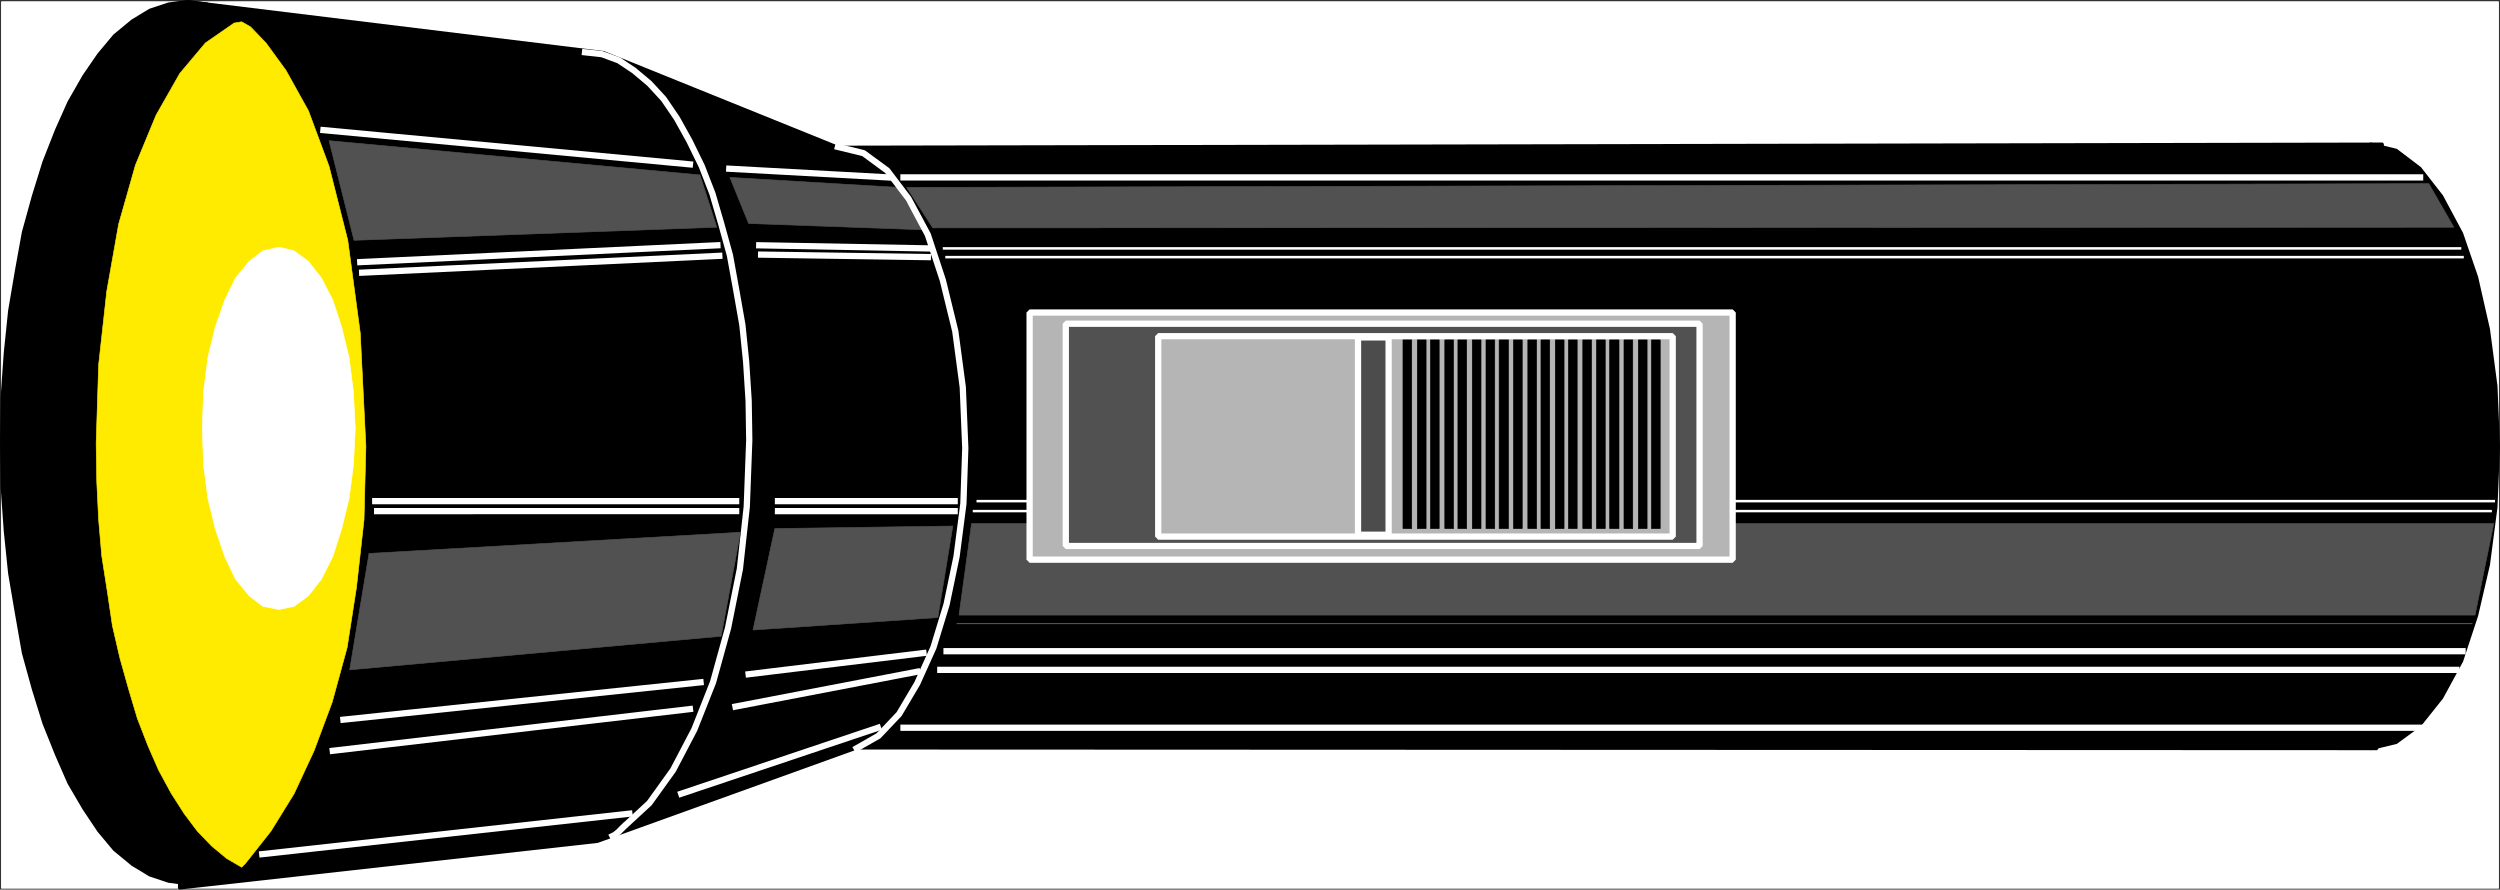 <svg xmlns="http://www.w3.org/2000/svg" width="3000.025" height="1067.526"><rect width="100%" height="100%" fill="#333333" stroke="none"/><defs><clipPath id="a"><path d="M0 0h2997.016v1063.477H0Zm0 0"/></clipPath><clipPath id="b"><path d="M2689 167h309.969v732H2689Zm0 0"/></clipPath></defs><path fill="#fff" d="M1.505 1066.03h2997.016V1.495H1.505Zm0 0"/><g clip-path="url(#a)" transform="translate(1.505 2.514)"><path fill="#fff" fill-rule="evenodd" stroke="#fff" stroke-linecap="square" stroke-linejoin="bevel" stroke-miterlimit="10" stroke-width=".743" d="M0 1063.516h2997.016V-1.02H0Zm0 0"/></g><path fill-rule="evenodd" stroke="#000" stroke-linecap="square" stroke-linejoin="bevel" stroke-miterlimit="10" stroke-width=".743" d="m224.025 1060.83 22.48-3.011 22.485-7.469 20.996-14.191 20.215-17.907 17.984-22.445 17.988-26.117 17.203-30.656 15.016-35.114 13.488-38.082 11.965-41.093 10.516-43.325 9.738-46.332 5.98-49.304 5.243-50.793 3.75-52.274.746-54.547-.746-50.789-3.75-49.304-3.754-48.563-6.727-47.82-8.25-45.59-9.734-44.066-12.004-40.352-12.711-38.082-14.27-35.113-16.46-31.36-17.989-27.64-18.726-23.188-20.215-19.394-22.485-13.45-23.222-8.992-24.75-2.972-21.703 2.972-22.48 7.465-20.997 12.711-21.742 17.945-18.727 22.403-17.988 26.16-17.945 31.36-15.016 33.624-14.973 38.082-12.75 41.094-11.964 43.324-8.25 45.59-8.25 48.563L6 423.58l-3.754 53.058-.742 53.762.742 53.8L6 637.22l5.239 50.828 8.25 48.563 8.25 47.039 11.964 43.324 12.75 41.094 14.973 37.379 15.016 34.328 17.945 30.656 17.988 26.899 18.727 22.406 21.742 17.906 20.996 12.707 22.48 7.469zm0 0"/><path fill="none" stroke="#000" stroke-linecap="square" stroke-linejoin="bevel" stroke-miterlimit="10" stroke-width="3.011" d="m224.025 1060.83 22.48-3.011 22.485-7.469 20.996-14.191 20.215-17.907 17.984-22.445 17.988-26.117 17.203-30.656 15.016-35.114 13.488-38.082 11.965-41.093 10.516-43.325 9.738-46.332 5.98-49.304 5.243-50.793 3.75-52.274.746-54.547-.746-50.789-3.75-49.304-3.754-48.563-6.727-47.82-8.25-45.59-9.734-44.066-12.004-40.352-12.711-38.082-14.27-35.113-16.46-31.36-17.989-27.64-18.726-23.188-20.215-19.394-22.485-13.45-23.222-8.992-24.75-2.972-21.703 2.972-22.48 7.465-20.997 12.711-21.742 17.945-18.727 22.403-17.988 26.16-17.945 31.36-15.016 33.624-14.973 38.082-12.75 41.094-11.964 43.324-8.25 45.59-8.25 48.563L6 423.58l-3.754 53.058-.742 53.762.742 53.8L6 637.22l5.239 50.828 8.25 48.563 8.25 47.039 11.964 43.324 12.75 41.094 14.973 37.379 15.016 34.328 17.945 30.656 17.988 26.899 18.727 22.406 21.742 17.906 20.996 12.707 22.48 7.469zm0 0"/><path fill="none" stroke="#fff" stroke-linecap="square" stroke-linejoin="bevel" stroke-miterlimit="10" stroke-width="7.507" d="m738.033 997.33 18.726-5.238 18.73-9.734 17.985-13.414 16.46-17.203 16.505-20.918 14.23-24.633 14.977-26.156 12.746-30.618 12.004-32.882 10.476-35.114 8.25-38.12 8.996-38.829 10.477-85.156 2.23-45.594.782-45.55-.781-47.075-3.715-47.039-3.754-44.105-7.508-42.578-8.992-41.094-8.992-38.086-11.965-35.852-12.746-32.886-13.493-30.614-14.972-26.902-17.246-23.145-16.5-18.691-18.727-15.68-18.73-11.965-18.73-7.468-20.212-2.227"/><path fill-rule="evenodd" stroke="#000" stroke-linecap="square" stroke-linejoin="bevel" stroke-miterlimit="10" stroke-width=".743" d="m2844.935 898.721 30.695-7.469 28.504-20.918 26.195-32.882 23.97-44.067 17.984-54.543 14.234-61.27 8.992-68.738 3.012-73.195-3.012-72.453-8.992-67.992-14.234-62.758-17.985-52.277-23.969-44.848-26.195-33.625-28.504-21.66-30.695-7.469-30.73 7.469-29.211 21.66-25.493 33.625-21.738 44.848-19.473 52.277-13.488 62.758-8.992 67.992-2.973 72.453 2.973 73.195 8.992 68.739 13.488 61.27 19.473 54.542 21.738 44.067 25.492 32.882 29.211 20.918zm0 0"/><g clip-path="url(#b)" transform="translate(1.505 2.514)"><path fill="none" stroke="#000" stroke-linecap="square" stroke-linejoin="bevel" stroke-miterlimit="10" stroke-width="3.011" d="m2843.43 896.207 30.695-7.469 28.504-20.918 26.195-32.883 23.969-44.066 17.984-54.543 14.235-61.27 8.992-68.738 3.012-73.195-3.012-72.453-8.992-67.992-14.235-62.758-17.984-52.277-23.969-44.848-26.195-33.625-28.504-21.66-30.695-7.469-30.73 7.469-29.212 21.66-25.492 33.625-21.738 44.848-19.473 52.277-13.488 62.758-8.992 67.992-2.973 72.453 2.973 73.195 8.992 68.739 13.488 61.27 19.473 54.542 21.738 44.066 25.492 32.883 29.211 20.918zm0 0"/></g><path fill-rule="evenodd" stroke="#000" stroke-linecap="square" stroke-linejoin="bevel" stroke-miterlimit="10" stroke-width=".743" d="m2852.404 898.721-1824.407-.781-310.96 112.058-502.008 56.032L224.025 1.495l500.52 61.27 280.972 113.546 1853.652-3.754Zm0 0"/><path fill="none" stroke="#000" stroke-linecap="square" stroke-linejoin="bevel" stroke-miterlimit="10" stroke-width="3.011" d="m2852.404 898.721-1824.407-.781-310.96 112.058-502.008 56.032L224.025 1.495l500.52 61.27 280.972 113.546 1853.652-3.754Zm0 0"/><path fill="none" stroke="#fff" stroke-linecap="square" stroke-linejoin="bevel" stroke-miterlimit="10" stroke-width="7.507" d="m735.02 1003.276 3.013-1.488 4.496-3.711 2.972-3.012 3.008-2.973m.001 0 30.733-28.386 28.465-39.61 25.453-48.562 22.485-56.77 17.984-64.984 14.235-70.969 8.25-74.719 3.007-79.922-.742-47.074-3.012-47.039-4.496-44.105-7.504-42.578-7.468-41.094-10.52-38.086-10.476-35.852-12.75-32.886-14.973-30.614-14.977-26.902-15.757-23.145-17.203-18.691-18.731-15.68-17.984-11.965-20.254-7.468-20.215-2.227"/><path fill="#ffeb00" fill-rule="evenodd" stroke="#ffeb00" stroke-linecap="square" stroke-linejoin="bevel" stroke-miterlimit="10" stroke-width=".743" d="m289.986 1040.655-17.989-10.48-17.984-14.934-17.242-17.91-15.719-20.918-15.758-24.672-14.976-27.645-12.746-29.129-12.746-32.883-10.477-35.109-10.48-37.344-8.993-38.824-5.984-40.351-6.762-43.325-3.754-43.359-2.23-45.555-.742-46.332 2.972-94.113 9.735-88.133 14.273-80.7 20.215-70.968 24.71-59.785 28.466-50.047 30.73-36.598 34.488-23.89 8.993-1.485 10.476 5.942 18.73 19.433 23.97 32.883 26.98 48.563 24.71 66.469 22.481 88.914 14.977 111.32 6.762 135.95-2.266 88.132-8.992 80.7-11.223 72.452-17.988 65.766-21.738 58.262-23.97 51.53-27.722 44.849-30.691 38.828zm0 0"/><path fill="#515151" fill-rule="evenodd" stroke="#515151" stroke-linecap="square" stroke-linejoin="bevel" stroke-miterlimit="10" stroke-width=".743" d="m860.142 272.69-20.215-62.754-445.074-41.094L424.84 288.37Zm5.238 490.785 23.227-124.73-445.781 25.379-23.223 139.703zm33-495.281-22.48-55.285 201.52 11.965 29.245 50.789zm220.992 5.242-31.433-48.562 1826.672-4.497 29.953 52.313zm0 0"/><path fill="none" stroke="#fff" stroke-linecap="square" stroke-linejoin="bevel" stroke-miterlimit="10" stroke-width="7.507" d="m1027.997 897.94 26.196-14.938 24.754-26.117 21.699-36.636 19.512-43.325 15.718-51.531 12-57.52 8.211-63.496 2.27-66.507-3.012-73.196-8.992-67.254-14.977-61.23-17.984-54.543-23.227-43.324-25.453-33.625-28.504-20.918-30.691-7.469"/><path fill="#515151" fill-rule="evenodd" stroke="#515151" stroke-linecap="square" stroke-linejoin="bevel" stroke-miterlimit="10" stroke-width=".743" d="m903.618 756.006 26.2-121.757 213.562-2.97-17.984 109.79zm247.231-17.906 15.016-109.832h1826.671l-22.48 109.832zm0 0"/><path fill="none" stroke="#fff" stroke-linecap="square" stroke-linejoin="bevel" stroke-miterlimit="10" stroke-width="7.507" d="m388.126 156.135 439.797 41.094m47.192 5.238 191.082 10.442m17.988 0h1819.95"/><path fill="none" stroke="#fff" stroke-linecap="square" stroke-linejoin="bevel" stroke-miterlimit="10" stroke-width="3.011" d="M1132.865 298.069h1819.203m-1816.192 10.476H2955.08M1168.837 613.33h1819.945m-1815.449-11.964h1819.204"/><path fill="none" stroke="#999" stroke-linecap="square" stroke-linejoin="bevel" stroke-miterlimit="10" stroke-width=".743" d="M1147.876 748.538h1819.168zm0 0"/><path fill="none" stroke="#fff" stroke-linecap="square" stroke-linejoin="bevel" stroke-miterlimit="10" stroke-width="7.507" d="M1135.876 781.42H2955.08m-1826.711 22.407h1819.203m-1863.387 69.48h1819.95m-1850.685 0-236.007 79.176m-62.207 23.93-440.54 48.562m785.95-218.922-218.024 41.84m225.532-64.243L898.38 809.066M827.923 850.9 399.35 900.953m441.32-82.189-428.575 44.848M1145.61 613.33H933.573m212.037-11.964H933.573m-50.205 11.964H452.564m430.804-11.964H450.294m662.356-303.297-201.563-3.715m202.305 14.191-200.035-3.007m-52.473-11.184L432.31 314.53m430.844-7.508-428.578 20.176"/><path fill="#b5b5b5" fill-rule="evenodd" stroke="#b5b5b5" stroke-linecap="square" stroke-linejoin="bevel" stroke-miterlimit="10" stroke-width=".743" d="M2079.2 671.588v-296.57h-843.66v296.57zm0 0"/><path fill="none" stroke="#fff" stroke-linecap="square" stroke-linejoin="bevel" stroke-miterlimit="10" stroke-width="7.507" d="M2079.2 671.588v-296.57h-843.66v296.57zm0 0"/><path fill="#515151" fill-rule="evenodd" stroke="#515151" stroke-linecap="square" stroke-linejoin="bevel" stroke-miterlimit="10" stroke-width=".743" d="M2039.474 655.166V388.467h-760.492v266.7zm0 0"/><path fill="none" stroke="#fff" stroke-linecap="square" stroke-linejoin="bevel" stroke-miterlimit="10" stroke-width="7.507" d="M2039.474 655.166V388.467h-760.492v266.7zm0 0"/><path fill="#b5b5b5" fill-rule="evenodd" stroke="#b5b5b5" stroke-linecap="square" stroke-linejoin="bevel" stroke-miterlimit="10" stroke-width=".743" d="M2007.255 643.948V403.405h-617.387v240.543zm0 0"/><path fill="none" stroke="#fff" stroke-linecap="square" stroke-linejoin="bevel" stroke-miterlimit="10" stroke-width="7.507" d="M2007.255 643.948V403.405h-617.387v240.543zm0 0"/><path fill="#4c4c4c" fill-rule="evenodd" stroke="#4c4c4c" stroke-linecap="square" stroke-linejoin="bevel" stroke-miterlimit="10" stroke-width=".743" d="M1666.345 641.717V404.89h-36.715v236.828zm0 0"/><path fill="none" stroke="#fff" stroke-linecap="square" stroke-linejoin="bevel" stroke-miterlimit="10" stroke-width="7.507" d="M1666.345 641.717V404.89h-36.715v236.828zm0 0"/><path fill-rule="evenodd" stroke="#000" stroke-linecap="square" stroke-linejoin="bevel" stroke-miterlimit="10" stroke-width=".743" d="M1688.825 634.249h5.243V407.9h-10.48v226.348Zm17.247 0h5.238V407.9h-10.48v226.348Zm15.714 0h5.243V407.9h-10.48v226.348Zm17.247 0h5.238V407.9h-10.48v226.348Zm15.714 0h5.243V407.9h-10.48v226.348Zm17.247 0h5.238V407.9h-10.48v226.348Zm16.5 0h5.238V407.9h-10.52v226.348Zm16.46 0h5.239V407.9h-11.223v226.348Zm16.5 0h5.239V407.9h-10.477v226.348Zm17.204 0h5.277V407.9h-10.516v226.348Zm15.757 0h5.239V407.9h-10.477v226.348Zm17.243 0h5.238V407.9h-10.516v226.348Zm15.718 0h5.239V407.9h-10.477v226.348Zm17.243 0h5.242V407.9h-10.48v226.348Zm16.461 0h5.242V407.9h-10.48v226.348Zm16.5 0h5.242V407.9h-11.223v226.348Zm16.46 0h5.282V407.9h-10.52v226.348Zm17.246 0h5.239V407.9h-10.48v226.348Zm15.754 0h5.243V407.9h-10.52v226.348Zm0 0"/><path fill="#fff" fill-rule="evenodd" stroke="#fff" stroke-linecap="square" stroke-linejoin="bevel" stroke-miterlimit="10" stroke-width=".743" d="m334.911 731.374 17.985-3.754 17.246-12.707 15.715-20.137 13.492-26.902 10.516-32.883 8.992-36.598 5.242-40.348 2.227-44.066-2.227-43.324-5.242-41.836-8.992-36.598-10.516-32.14-13.492-26.16-15.715-20.173-17.246-12.671-17.985-4.496-19.472 4.496-16.461 12.672-16.5 20.171-12.746 26.16-11.223 32.141-8.992 36.598-5.238 41.836-1.528 43.324 1.528 44.066 5.238 40.348 8.992 36.598 11.223 32.883 12.746 26.902 16.5 20.137 16.46 12.707zm0 0"/></svg>
